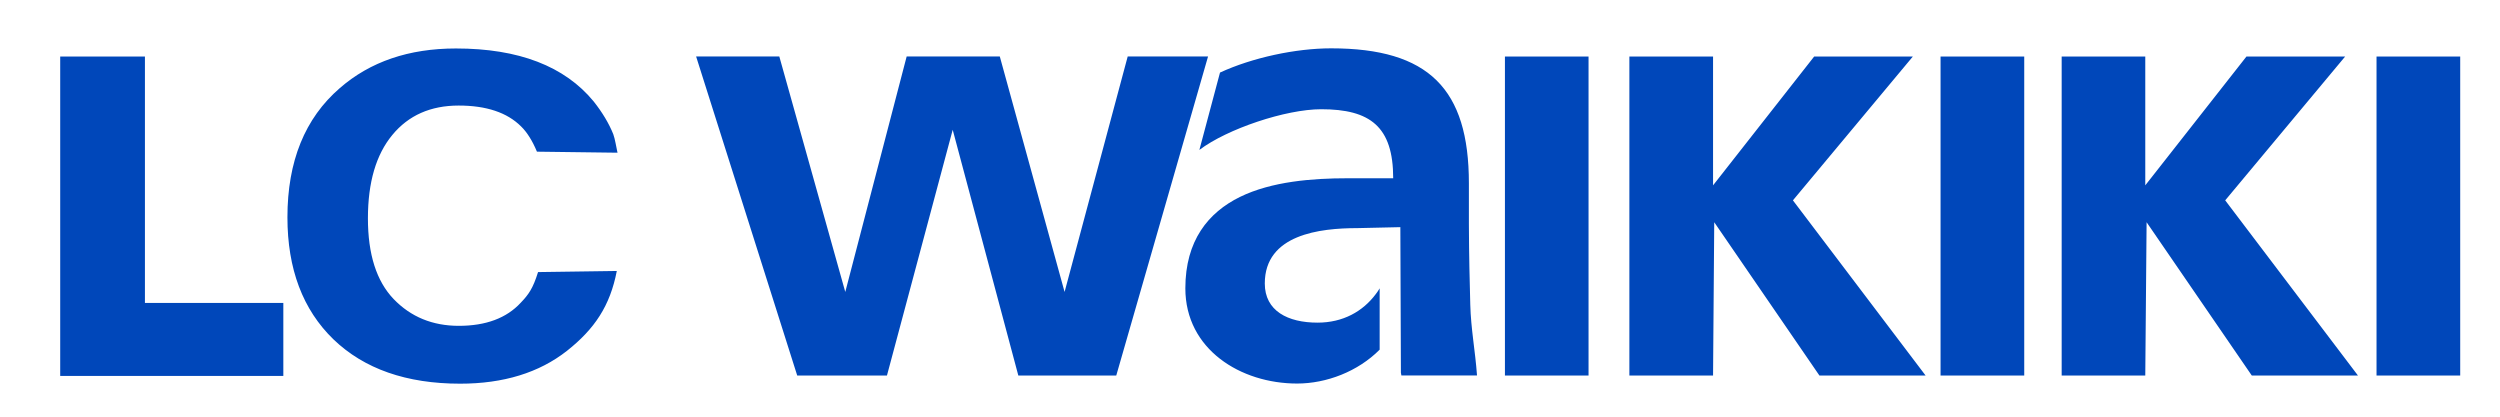 <svg width="36" height="6" viewBox="0 0 36 6" fill="none" xmlns="http://www.w3.org/2000/svg">
<path d="M17.396 0.813L16.074 5.408H14.664L13.719 1.869L12.772 5.408H11.48L10.024 0.813H11.222L12.172 4.204L13.056 0.813H14.397L15.33 4.204L16.239 0.813H17.396ZM21.172 4.387C21.181 4.736 21.243 5.048 21.269 5.407H20.18L20.173 5.367L20.165 3.271L19.545 3.285C19.008 3.285 18.213 3.375 18.213 4.082C18.213 4.477 18.544 4.646 18.973 4.646C19.339 4.646 19.625 4.485 19.812 4.234C19.833 4.208 19.85 4.18 19.867 4.152V5.035C19.554 5.35 19.101 5.523 18.678 5.523C17.865 5.523 17.069 5.031 17.069 4.152C17.069 3.463 17.4 3.06 17.855 2.836C18.312 2.612 18.901 2.567 19.401 2.567H20.062C20.062 1.824 19.732 1.573 19.025 1.573C18.516 1.573 17.673 1.855 17.271 2.159L17.568 1.045C18.033 0.83 18.659 0.696 19.168 0.696C20.572 0.696 21.152 1.278 21.152 2.639V3.23C21.154 3.697 21.163 4.046 21.172 4.387ZM21.671 0.814H22.875V5.408H21.671V0.814ZM23.463 0.814H24.668V2.669L26.124 0.814H27.545L25.818 2.885L27.729 5.408H26.2L24.685 3.2L24.668 5.408H23.463V0.814ZM27.944 0.814H29.149V5.408H27.944V0.814ZM29.688 0.814H30.892V2.669L32.349 0.814H33.77L32.043 2.885L33.955 5.408H32.426L30.911 3.2L30.892 5.408H29.688V0.814ZM34.222 0.814H35.427V5.408H34.222V0.814ZM0.867 0.814H2.087V4.362H4.08V5.413H0.867V0.814ZM8.831 1.932C8.856 1.997 8.877 2.134 8.892 2.199L7.732 2.184C7.698 2.103 7.662 2.031 7.621 1.968C7.585 1.911 7.546 1.862 7.504 1.821C7.303 1.62 7.002 1.52 6.605 1.52C6.201 1.52 5.882 1.661 5.649 1.944C5.415 2.227 5.298 2.626 5.298 3.144C5.298 3.661 5.421 4.048 5.668 4.306C5.915 4.563 6.228 4.692 6.607 4.692C6.996 4.692 7.294 4.581 7.498 4.36C7.611 4.242 7.674 4.156 7.748 3.918L8.882 3.902C8.785 4.404 8.563 4.737 8.163 5.053C7.763 5.367 7.25 5.525 6.626 5.525C5.853 5.525 5.244 5.312 4.802 4.887C4.36 4.459 4.139 3.873 4.139 3.129C4.139 2.324 4.39 1.703 4.894 1.268C5.331 0.888 5.888 0.698 6.565 0.698C7.47 0.698 8.131 0.953 8.549 1.461C8.674 1.619 8.768 1.776 8.831 1.932Z" fill="#0047BA"/>
</svg>
